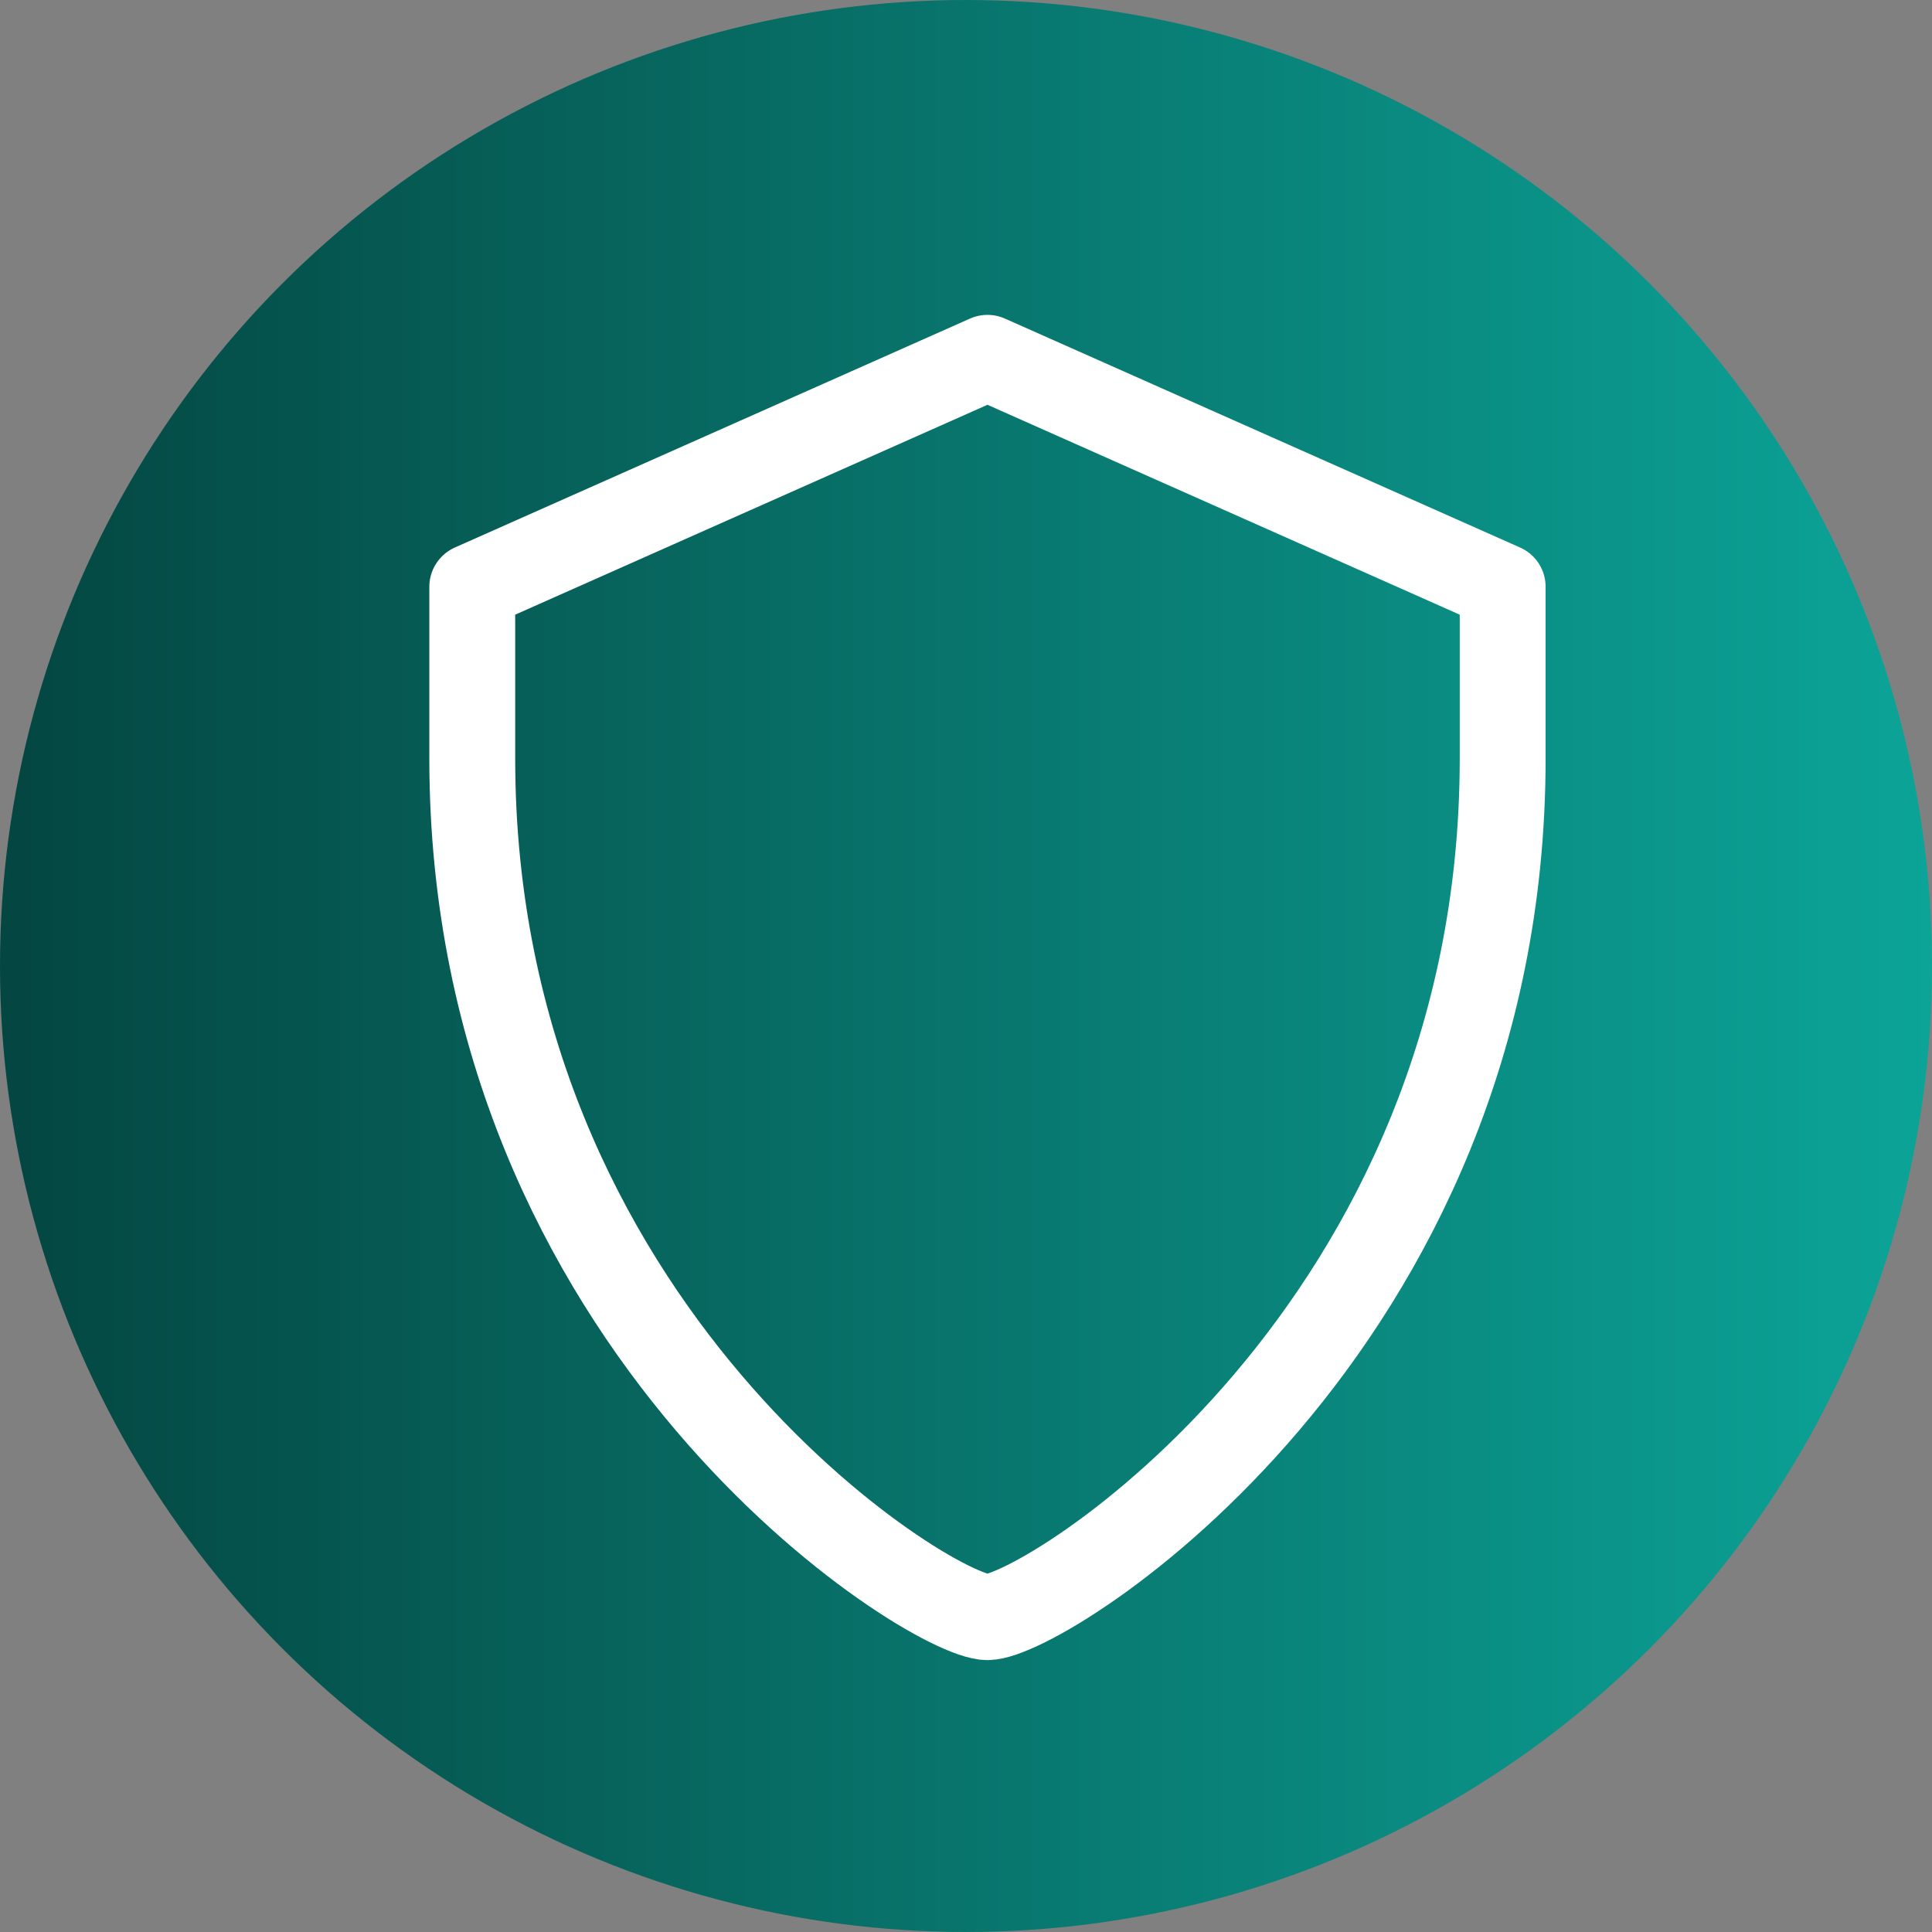 <?xml version="1.0" encoding="UTF-8"?> <svg xmlns="http://www.w3.org/2000/svg" width="45" height="45" viewBox="0 0 45 45" fill="none"><rect x="0" y="0" width="45" height="45" fill="#808080" stroke="none"/><circle cx="22.5" cy="22.5" r="22.5" fill="url(#paint0_linear_712_2061)"></circle><path d="M23 37.667C24.333 37.667 35 31 35 17.667V13.667L23 8.334L11 13.667V17.667C11 31 21.667 37.667 23 37.667Z" stroke="white" stroke-width="2" stroke-linejoin="round"></path><defs><linearGradient id="paint0_linear_712_2061" x1="0" y1="22.5" x2="45" y2="22.5" gradientUnits="userSpaceOnUse"><stop stop-color="#044641"></stop><stop offset="1" stop-color="#0CA498"></stop></linearGradient></defs></svg> 